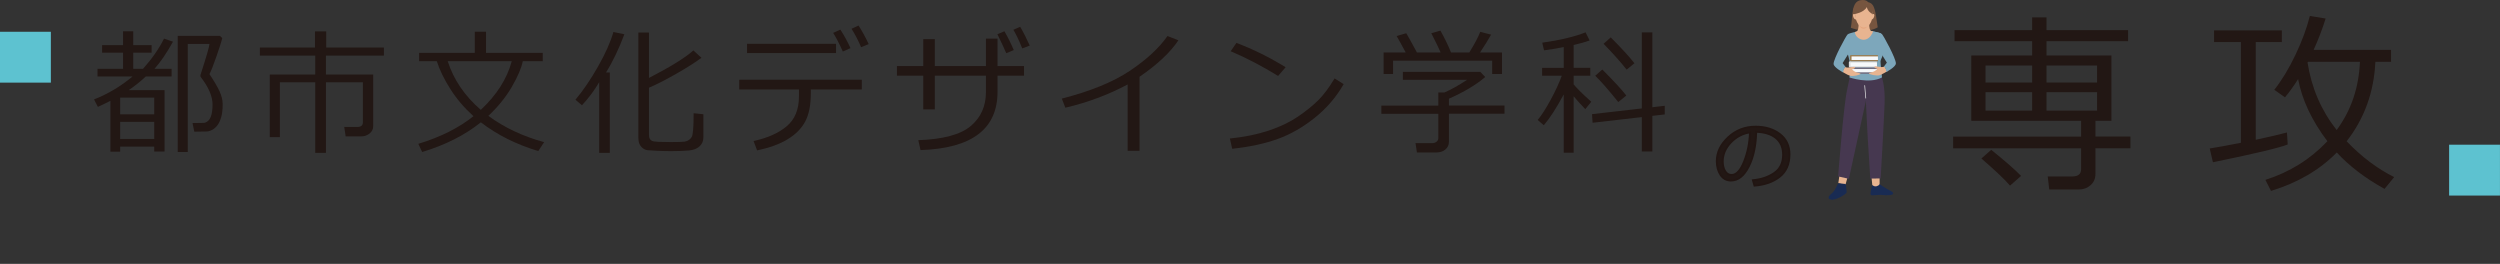 <?xml version="1.0" encoding="UTF-8"?>
<svg xmlns="http://www.w3.org/2000/svg" width="796.32" height="84.05" viewBox="0 0 796.32 84.05">
  <rect x="0" y="0" width="796.32" height="84.05" fill="#333333" stroke="none"/>
  <defs>
    <style>
      .uuid-73a9168e-11d2-4dbd-85e5-489b17f2bd54 {
        fill: none;
        mix-blend-mode: multiply;
        stroke: #ddddde;
        stroke-linecap: round;
        stroke-width: .23px;
      }

      .uuid-73a9168e-11d2-4dbd-85e5-489b17f2bd54, .uuid-4426cf3f-d2c9-4304-bd24-0abe8893508a {
        stroke-miterlimit: 10;
      }

      .uuid-0cb26f5f-ee74-4f1d-811e-1e2d0e908acd {
        fill: #f6f9fb;
      }

      .uuid-44c20efa-13ff-4852-9d90-1accf3e76738 {
        fill: #e8b490;
      }

      .uuid-3cd79ee3-c836-4bd3-933a-1e8a88f9bcf9 {
        fill: #e4a57e;
      }

      .uuid-5b3f7af6-ee8f-4675-a93a-604f680269b3 {
        fill: #7da7bb;
      }

      .uuid-cd01b068-f47a-4ddf-8081-f6cb783177b3 {
        fill: #997d53;
      }

      .uuid-b37aedc8-85c1-4693-a82c-ef6c56c349ef {
        fill: #ddddde;
      }

      .uuid-a62eba16-7519-42c2-bb3d-017416f70e8a, .uuid-4426cf3f-d2c9-4304-bd24-0abe8893508a {
        fill: #221714;
      }

      .uuid-a48352e7-f19f-41d8-8afd-c726ff66af16 {
        fill: #192b53;
      }

      .uuid-20c5962a-a45e-469c-b9ae-4aa227f7cf61 {
        fill: #463850;
      }

      .uuid-80db0ede-2b97-4683-92b5-9fb7e005a615 {
        fill: #706c7e;
      }

      .uuid-5ed48e55-1dd2-4a02-ac19-09daadffa627 {
        fill: #5dc2d0;
      }

      .uuid-040ea62c-7ca9-41c4-ab07-6efb6c63ea5e {
        fill: #76553f;
      }

      .uuid-4426cf3f-d2c9-4304-bd24-0abe8893508a {
        stroke: #211512;
        stroke-width: .66px;
      }

      .uuid-7371af16-dd34-46bd-8110-e0bfa1b926f3 {
        isolation: isolate;
      }
    </style>
  </defs>
  <g class="uuid-7371af16-dd34-46bd-8110-e0bfa1b926f3">
    <g id="uuid-4c531b69-c9ef-47e9-a400-b6cc4a19a65b" data-name="レイヤー 2">
      <g id="uuid-86759be5-dcf3-48ec-a57f-9200aa35e384" data-name="レイヤー 1">
        <g>
          <path class="uuid-4426cf3f-d2c9-4304-bd24-0abe8893508a" d="M558.87,59.1l-.48-1.67c2.65-.24,4.91-1.01,6.79-2.31,1.88-1.3,2.82-3.24,2.82-5.82,0-2.3-.76-4.08-2.28-5.34-1.52-1.26-3.63-1.92-6.35-2-.09,4.42-.88,8.12-2.38,11.08-1.5,2.96-3.37,4.44-5.62,4.44-1.4,0-2.5-.59-3.3-1.78-.8-1.19-1.2-2.64-1.2-4.35,0-2.82,1.22-5.35,3.65-7.6,2.43-2.25,5.32-3.37,8.65-3.37,3.13,0,5.71,.78,7.75,2.35,2.03,1.57,3.05,3.71,3.05,6.42,0,3.09-1.02,5.46-3.07,7.09-2.05,1.64-4.72,2.59-8.02,2.86Zm-1.43-16.97c-2.38,.36-4.44,1.44-6.15,3.24-1.72,1.8-2.58,3.83-2.58,6.09,0,1.2,.25,2.22,.75,3.05,.5,.83,1.2,1.25,2.1,1.25,1.54,0,2.88-1.44,4.02-4.31,1.14-2.87,1.76-5.98,1.86-9.32Z"/>
          <g>
            <path class="uuid-a62eba16-7519-42c2-bb3d-017416f70e8a" d="M647.29,17.67v-4.55h-24.72v-3.52h24.72V5.54h4.58v4.06h25.98v3.52h-25.98v4.55h20.68v20.8h-5.09v5.03h11.14v3.73h-11.14v8.16c0,1.49-.52,2.68-1.55,3.6-1.03,.91-2.29,1.37-3.78,1.37h-9.39l-.48-4.15h7.8c1.89,0,2.83-.77,2.83-2.32v-6.65h-40.76v-3.73h40.76v-5.03h-34.98V17.67h19.39Zm-7.04,41.46c-1.69-1.97-4.73-4.85-9.12-8.64l3.13-2.77c4.54,3.67,7.71,6.44,9.51,8.31l-3.52,3.1Zm-7.8-32.84h14.84v-5.42h-14.84v5.42Zm14.84,3.07h-14.84v5.87h14.84v-5.87Zm4.58-3.07h16.11v-5.42h-16.11v5.42Zm16.11,3.07h-16.11v5.87h16.11v-5.87Z"/>
            <path class="uuid-a62eba16-7519-42c2-bb3d-017416f70e8a" d="M704.88,51.69l-1.02-4.4c2.43-.38,5.74-.98,9.93-1.81V13.39h-8.55v-3.7h21.59v3.7h-8.31v31.13c4.31-.92,7.63-1.7,9.94-2.32l.24,3.82c-2.63,1.06-10.57,2.95-23.81,5.66Zm39.44-3.1c-5.5,5.58-12.48,9.65-20.95,12.22l-1.78-3.52c7.73-2.45,14.31-6.55,19.75-12.31-4.96-6.56-8.07-13.16-9.33-19.78-1.37,2.17-2.76,4.1-4.18,5.81l-3.4-2.41c2.41-3.05,4.66-6.76,6.74-11.14,2.09-4.38,3.61-8.5,4.58-12.37l5.03,.81c-1.06,3.39-2.34,6.72-3.82,9.99h24.66v3.79h-5c-.44,9.63-3.49,18.07-9.15,25.32,4.74,4.94,9.78,8.74,15.14,11.41l-3.07,3.76c-6.2-3.43-11.27-7.3-15.2-11.59Zm-.03-7.17c4.62-6.26,7.08-13.51,7.41-21.74h-16.56l-.12,.24c1.26,8.09,4.35,15.25,9.27,21.5Z"/>
          </g>
          <g>
            <path class="uuid-a62eba16-7519-42c2-bb3d-017416f70e8a" d="M49.13,46.69h-10.86v1.63h-3.1v-16.2c-1.16,.59-2.49,1.24-3.99,1.93l-1.23-2.38c4.44-1.74,8.53-4.18,12.28-7.32h-11.17v-2.44h8.14v-5.13h-6.68v-2.4h6.68v-4.43h3.24v4.43h5.85v2.4h-5.85v5.13h3.12c2.9-3.25,5.12-6.45,6.68-9.61l2.86,.98c-2.08,3.72-4.04,6.59-5.89,8.63h5.45v2.44h-8.21c-1.67,1.57-3.48,3.02-5.43,4.35h11.39v19.57h-3.29v-1.59Zm0-10.28v-5.32h-10.86v5.32h10.86Zm-10.86,7.85h10.86v-5.45h-10.86v5.45Zm23.62-2.31l-.57-2.78h1.48c.93,0,1.63-.01,2.1-.03,.47-.02,.93-.24,1.4-.66,.47-.42,.82-1.06,1.05-1.94,.23-.88,.35-1.96,.35-3.27,0-2.6-1.27-5.54-3.82-8.82-.03-.08-.04-.2-.04-.34,0-.16,.01-.26,.04-.32,1.89-5.82,2.84-9.09,2.84-9.8h-6.91V48.41h-3.2V11.43h13.46l.72,.7c-.21,.98-.83,2.92-1.84,5.83-1.02,2.91-1.76,4.79-2.23,5.64,1.51,2.28,2.58,4.1,3.21,5.48s.96,2.68,.99,3.91v.47c0,1.51-.16,2.82-.48,3.91-.32,1.1-.73,1.96-1.24,2.6-.51,.64-1.05,1.1-1.61,1.4-.57,.3-1.13,.47-1.71,.51-.57,.04-1.88,.06-3.91,.06h-.08Z"/>
            <path class="uuid-a62eba16-7519-42c2-bb3d-017416f70e8a" d="M115.06,43.45h-4.96l-.45-3.01h4.18c1.17,0,1.76-.5,1.76-1.51v-12.72h-11.77v22.48h-3.41V26.21h-11.26v17.47h-3.22V23.75h14.48v-6.04h-17.64v-2.57h17.56v-5.13h3.58v5.13h18.38v2.57h-18.47v6.04h15.05v16.48c0,.92-.39,1.69-1.16,2.3-.77,.61-1.66,.92-2.66,.92Z"/>
            <path class="uuid-a62eba16-7519-42c2-bb3d-017416f70e8a" d="M155.55,36.9c5.06,3.73,10.98,6.52,17.77,8.38l-1.87,2.84c-7.03-2.12-13.12-5.17-18.28-9.16-5.06,4.07-11.29,7.22-18.7,9.46l-1.23-2.61c7-2.11,12.86-5.04,17.58-8.8-2.91-2.61-5.37-5.5-7.37-8.65-2-3.15-3.44-6.11-4.31-8.86h-5.64v-2.65h17.73v-6.74h3.58v6.74h18.07v2.65h-6.36c-.44,2.21-1.61,4.94-3.51,8.2-1.9,3.26-4.39,6.33-7.45,9.21Zm-2.4-1.91c5.07-4.74,8.36-9.9,9.86-15.5h-20.4c1.88,5.88,5.39,11.05,10.54,15.5Z"/>
            <path class="uuid-a62eba16-7519-42c2-bb3d-017416f70e8a" d="M190.86,48.68V26.17c-1.47,2.54-3.3,5-5.49,7.36l-2.08-1.76c2.43-2.88,4.83-6.41,7.2-10.58,2.37-4.17,4-7.84,4.89-11l3.5,.72c-1.81,4.79-3.76,8.85-5.85,12.17h1.21v25.61h-3.37Zm12.49-38.32h3.37v14.46c6.84-3.52,11.56-6.44,14.14-8.76l2.57,2.35c-1.94,1.46-4.65,3.17-8.13,5.15-3.48,1.98-6.34,3.44-8.58,4.37v15.18c0,.42,.08,.78,.24,1.08,.16,.3,.4,.52,.72,.68,.32,.16,1,.26,2.04,.31,1.04,.05,2.36,.07,3.95,.07,2.42,0,3.89-.05,4.43-.14,.54-.09,1-.28,1.38-.56,.38-.28,.67-.6,.86-.94,.19-.35,.34-1.1,.44-2.26,.11-1.16,.16-2.92,.16-5.28l3.1,.32v7.44c0,1.1-.4,2.03-1.2,2.78-.8,.75-1.95,1.19-3.47,1.33-1.51,.13-3.37,.2-5.58,.2-1.37,0-2.79-.03-4.25-.1s-2.51-.12-3.13-.18c-.62-.06-1.17-.27-1.64-.63-.47-.36-.83-.81-1.07-1.35-.24-.54-.36-1.17-.36-1.89V10.37Z"/>
            <path class="uuid-a62eba16-7519-42c2-bb3d-017416f70e8a" d="M258.26,29.92c0,3.6-.59,6.52-1.76,8.75-1.17,2.23-3.04,4.12-5.59,5.67-2.55,1.56-5.81,2.74-9.76,3.56l-1.12-2.99c4.44-.95,7.96-2.51,10.56-4.7,2.6-2.18,3.9-5.35,3.9-9.51v-2.21h-19.02v-3.1h39.04v3.1h-16.24v1.42Zm8.04-13.02h-28.35v-2.95h28.35v2.95Zm4.6-1.57l-2.44,1.08c-1.02-2.3-2.04-4.28-3.07-5.94l2.29-1.04c1.26,1.95,2.33,3.92,3.22,5.89Zm5.81-1.29l-2.42,1c-.93-2.18-1.95-4.13-3.05-5.87l2.23-1.04c1.09,1.68,2.17,3.65,3.24,5.92Z"/>
            <path class="uuid-a62eba16-7519-42c2-bb3d-017416f70e8a" d="M297.77,34.84h-3.69v-10.73h-8.38v-3.07h8.38V12.47h3.69v8.57h16.28V12.3h3.69v8.74h8.44v3.07h-8.44v5.13c0,11.85-8.18,18.04-24.53,18.57l-.7-3.16c7.93-.28,13.5-1.79,16.72-4.52,3.22-2.73,4.82-6.33,4.82-10.81v-5.22h-16.28v10.73Zm25.15-18.89l-2.4,1c-.58-1.4-1.52-3.41-2.82-6.04l2.23-.95c1.06,1.81,2.06,3.81,2.99,6Zm5.09-1.44l-2.4,.91c-.98-2.45-1.92-4.42-2.82-5.94l2.16-.95c1.02,1.72,2.04,3.72,3.05,5.98Z"/>
            <path class="uuid-a62eba16-7519-42c2-bb3d-017416f70e8a" d="M362.96,48.03h-3.77V26.91c-6.21,3.29-12.82,5.76-19.85,7.4l-1.12-2.9c9.17-2.36,16.41-5.32,21.71-8.88,5.3-3.56,9.28-7.24,11.94-11.05l3.48,1.36c-2.57,3.85-6.7,7.72-12.38,11.62v23.58Z"/>
            <path class="uuid-a62eba16-7519-42c2-bb3d-017416f70e8a" d="M428,26.8c-2.37,4.14-5.46,7.72-9.24,10.74-3.79,3.02-7.73,5.27-11.82,6.74-4.09,1.48-8.91,2.51-14.45,3.11l-.74-3.27c4.61-.47,8.74-1.31,12.38-2.53,3.65-1.22,6.74-2.7,9.28-4.43,2.54-1.73,4.68-3.45,6.41-5.15,1.74-1.7,3.5-4.05,5.28-7.03l2.9,1.82Zm-18.49-5.39l-2.4,2.78c-5.05-3.11-10.08-5.73-15.1-7.87l1.82-2.65c5.29,1.98,10.51,4.56,15.67,7.74Z"/>
            <path class="uuid-a62eba16-7519-42c2-bb3d-017416f70e8a" d="M457.63,48.56h-6.3l-.45-2.97h5.36c.54,0,.99-.16,1.36-.47,.37-.31,.55-.68,.55-1.1v-7.78h-18.15v-2.61h18.15v-4.18h1.95c2.08-.89,4.48-2.23,7.21-4.03h-20.46v-2.52h24.68l1.55,1.63c-2.86,2.46-6.71,4.76-11.56,6.91v2.18h17.71v2.61h-17.71v8.95c0,.98-.37,1.78-1.11,2.42-.74,.64-1.67,.95-2.79,.95Zm-9.88-31.85c-1.24-2.33-2.21-4.08-2.88-5.24l3.07-.89c.82,1.41,1.95,3.46,3.39,6.13h7.55c-.48-1.15-1.47-3.19-2.97-6.13l2.91-.83c1.41,2.54,2.54,4.86,3.37,6.96h5.83c1.68-2.71,2.84-4.91,3.48-6.57l3.46,.89c-.92,1.64-2.09,3.53-3.52,5.68h6.98v6.85h-3.12v-4.24h-31.57v4.24h-3.01v-6.85h7.04Z"/>
            <path class="uuid-a62eba16-7519-42c2-bb3d-017416f70e8a" d="M491.75,39.91l-1.95-1.7c1.2-1.43,2.57-3.54,4.09-6.35,1.53-2.81,2.72-5.38,3.58-7.73h-6.26v-2.52h6.89v-6.62c-2.39,.47-4.48,.81-6.28,1.04l-.57-2.44c5.67-.79,10.27-1.89,13.8-3.29l1.29,2.59c-1.31,.48-3.01,.96-5.09,1.44v7.27h5.3v2.52h-5.3v2.76c1.09,1.31,2.96,3.16,5.62,5.53l-1.91,2.35c-1.5-1.55-2.74-2.92-3.71-4.09v17.98h-3.16V30.09c-2.35,4.37-4.47,7.64-6.36,9.82Zm15.54-.81l-.19-2.74,15.86-1.82V10.31h3.37v23.85l3.94-.47v2.76l-3.94,.45v11.34h-3.37v-10.94l-15.67,1.8Zm8.18-6.59c-3.12-3.89-5.57-6.68-7.34-8.38l2.25-1.99c3.65,3.65,6.2,6.41,7.65,8.29l-2.57,2.08Zm2.67-10.33c-2.01-2.53-4.46-5.27-7.36-8.23l2.29-2.04c3.28,3.28,5.8,6.02,7.55,8.23l-2.48,2.04Z"/>
          </g>
          <rect class="uuid-5ed48e55-1dd2-4a02-ac19-09daadffa627" y="10.12" width="16.2" height="16.2"/>
          <rect class="uuid-5ed48e55-1dd2-4a02-ac19-09daadffa627" x="780.11" y="46.09" width="16.2" height="16.2"/>
          <g>
            <path class="uuid-040ea62c-7ca9-41c4-ab07-6efb6c63ea5e" d="M595.1,.82s-.42-1.05-2.36-.77c-3.18,.41-2.53,5.31-3.2,8.81,.78,.27,2.35,.79,4.16,.86l1.4-8.89Z"/>
            <path class="uuid-040ea62c-7ca9-41c4-ab07-6efb6c63ea5e" d="M598.11,8.71c-.8-5.12-.82-7.58-3.1-8.02l-.34,.25-1.48,8.74c1.54,.13,3.31-.03,4.91-.97Z"/>
            <g>
              <polyline class="uuid-44c20efa-13ff-4852-9d90-1accf3e76738" points="596 55.21 596.39 59.08 597.72 60.66 598.71 59.08 598.71 53.52"/>
              <path class="uuid-44c20efa-13ff-4852-9d90-1accf3e76738" d="M588.87,55.01c0,.15-1.06,3.92-1.06,3.92l-2.26-.58,.76-5.15"/>
              <path class="uuid-20c5962a-a45e-469c-b9ae-4aa227f7cf61" d="M599.21,24.12s1.32,2.64,1.09,8.83c-.23,6.19-1.26,23.89-1.26,23.89l-3.31,.04-.84-13.56-.64-12.7-.48-6.05"/>
              <path class="uuid-20c5962a-a45e-469c-b9ae-4aa227f7cf61" d="M595.06,24.3l-.46,6.61-5.68,26.05-3.42-.77s1.71-22.33,2.82-27.42c.74-3.39,1.09-5.27,1.09-5.27"/>
              <path class="uuid-5b3f7af6-ee8f-4675-a93a-604f680269b3" d="M591.87,9.99l-3.45,6.56s1.06,4.03,1.1,4.96c.03,.94-.44,3.15-.44,3.15,0,0,6.36,2.2,10.39,0,0,0-.47-4.22-.47-5.06s1.13-1.94,1.08-4.46c-.04-2.24-1.03-4.55-1.03-4.55,0,0-1.81-.53-2.44-.61"/>
              <path class="uuid-b37aedc8-85c1-4693-a82c-ef6c56c349ef" d="M589.26,19.53h8.57s.02,.01,.02,.02v1.93s-.01,.02-.02,.02h-8.57c-.19,0-.35-.16-.35-.35v-1.28c0-.19,.16-.35,.35-.35Z"/>
              <g>
                <path class="uuid-80db0ede-2b97-4683-92b5-9fb7e005a615" d="M589.42,21.52h8.59v1.98h-8.59c-.19,0-.35-.16-.35-.35v-1.28c0-.19,.16-.35,.35-.35Z"/>
                <rect class="uuid-0cb26f5f-ee74-4f1d-811e-1e2d0e908acd" x="589.6" y="21.99" width="8.41" height="1.04"/>
              </g>
              <rect class="uuid-0cb26f5f-ee74-4f1d-811e-1e2d0e908acd" x="589.44" y="19.95" width="8.41" height="1.14"/>
              <path class="uuid-cd01b068-f47a-4ddf-8081-f6cb783177b3" d="M589.59,17.55h8.57s.02,.01,.02,.02v1.93s-.01,.02-.02,.02h-8.57c-.19,0-.35-.16-.35-.35v-1.28c0-.19,.16-.35,.35-.35Z"/>
              <rect class="uuid-0cb26f5f-ee74-4f1d-811e-1e2d0e908acd" x="589.77" y="17.97" width="8.41" height="1.14"/>
              <path class="uuid-44c20efa-13ff-4852-9d90-1accf3e76738" d="M587.7,21.31s.38,.23,.92,.21c.53-.02,2.28-.43,2.28-.04s-.98,.62-.98,.62c0,0,.67,.69,1.32,.89,1.07,.33,1.46,.41,1.38,.57-.15,.29-2.28,.83-3.35,.56-.74-.19-2.52-1.3-2.52-1.3"/>
              <path class="uuid-5b3f7af6-ee8f-4675-a93a-604f680269b3" d="M591.87,9.99s-2.84,.5-3.36,.98c-.52,.48-4.54,7.9-4.46,9.39,.06,1.16,3.06,2.72,3.06,2.72,0,0,.04-1.37,.78-1.73l-.97-1.25,2.4-3.87,2.01-2.56"/>
              <path class="uuid-44c20efa-13ff-4852-9d90-1accf3e76738" d="M600.24,21.16s-.38,.23-.92,.21c-.53-.02-2.28-.43-2.28-.04s.98,.62,.98,.62c0,0-.67,.69-1.32,.89-1.07,.33-1.46,.41-1.38,.57,.15,.29,2.28,.83,3.35,.56,.74-.19,2.52-1.3,2.52-1.3"/>
              <path class="uuid-5b3f7af6-ee8f-4675-a93a-604f680269b3" d="M596.07,9.92s2.84,.42,3.36,.91c.52,.48,4.54,7.9,4.46,9.39-.06,1.16-3.06,2.72-3.06,2.72,0,0-.04-1.37-.78-1.73l.97-1.25-2.4-3.87-2.01-2.56"/>
              <path class="uuid-a48352e7-f19f-41d8-8afd-c726ff66af16" d="M585.55,58.35s-.77,1.54-1.09,2.07c-.81,1.31-1.47,1.35-1.91,2.19-.27,.51,.04,.78,.52,.94,1.46,.49,5.07-1.75,5.13-2.27,.05-.41-.29-2.67-.29-2.67"/>
              <path class="uuid-a48352e7-f19f-41d8-8afd-c726ff66af16" d="M596.27,59.08s-.62,2.55-.41,2.97c.21,.41,2.39-.11,3.76,.06,1.38,.17,3.06,.1,3.3-.27,.24-.38,.19-.64-1.34-1.38-1.04-.5-2.88-1.8-2.88-1.8,0,0-.03,.13-.17,.25-.17,.15-1.03,.78-1.84,.24-.34-.23-.42-.12-.43-.07Z"/>
            </g>
            <path class="uuid-44c20efa-13ff-4852-9d90-1accf3e76738" d="M595.4,6.89l-1.7,.22-1.7-.22c.03,.77,.08,2.16-.34,2.86-.14,.24-.5,.37-.85,.45,.2,1.8,1.89,2.51,2.89,2.46,.96-.04,2.12-.6,2.96-2.67-.3-.05-.64-.1-.81-.25-.56-.62-.48-2.07-.45-2.86Z"/>
            <path class="uuid-3cd79ee3-c836-4bd3-933a-1e8a88f9bcf9" d="M592.3,8.2h2.58s-.37,1.03-1.34,.94c-.97-.09-1.24-.94-1.24-.94Z"/>
            <path class="uuid-44c20efa-13ff-4852-9d90-1accf3e76738" d="M590.97,4.64c-.25-.26-.97-.4-.67,.65,.3,1.05,.98,.96,.99,.9,.01-.06-.32-1.55-.32-1.55Z"/>
            <path class="uuid-44c20efa-13ff-4852-9d90-1accf3e76738" d="M593.7,.95c-1.33-.07-3.05,1.35-2.8,3.79,.25,2.44,1.41,4.04,2.8,4.04s2.71-1.64,2.71-3.92-.65-3.8-2.71-3.92Z"/>
            <path class="uuid-44c20efa-13ff-4852-9d90-1accf3e76738" d="M596.29,4.64c.25-.26,.97-.4,.67,.65-.3,1.05-.98,.96-.99,.9-.01-.06,.32-1.55,.32-1.55Z"/>
            <path class="uuid-040ea62c-7ca9-41c4-ab07-6efb6c63ea5e" d="M590.87,4.45s2.78-.43,3.78-2.2c.22,1.47,1.75,2.2,1.75,2.2,0,0,.38-2.32-.63-3.09-1.01-.77-4-.34-4-.34l-1.52,1.96,.61,1.46Z"/>
            <line class="uuid-73a9168e-11d2-4dbd-85e5-489b17f2bd54" x1="593.96" y1="27.25" x2="594.3" y2="31.26"/>
          </g>
        </g>
      </g>
    </g>
  </g>
</svg>